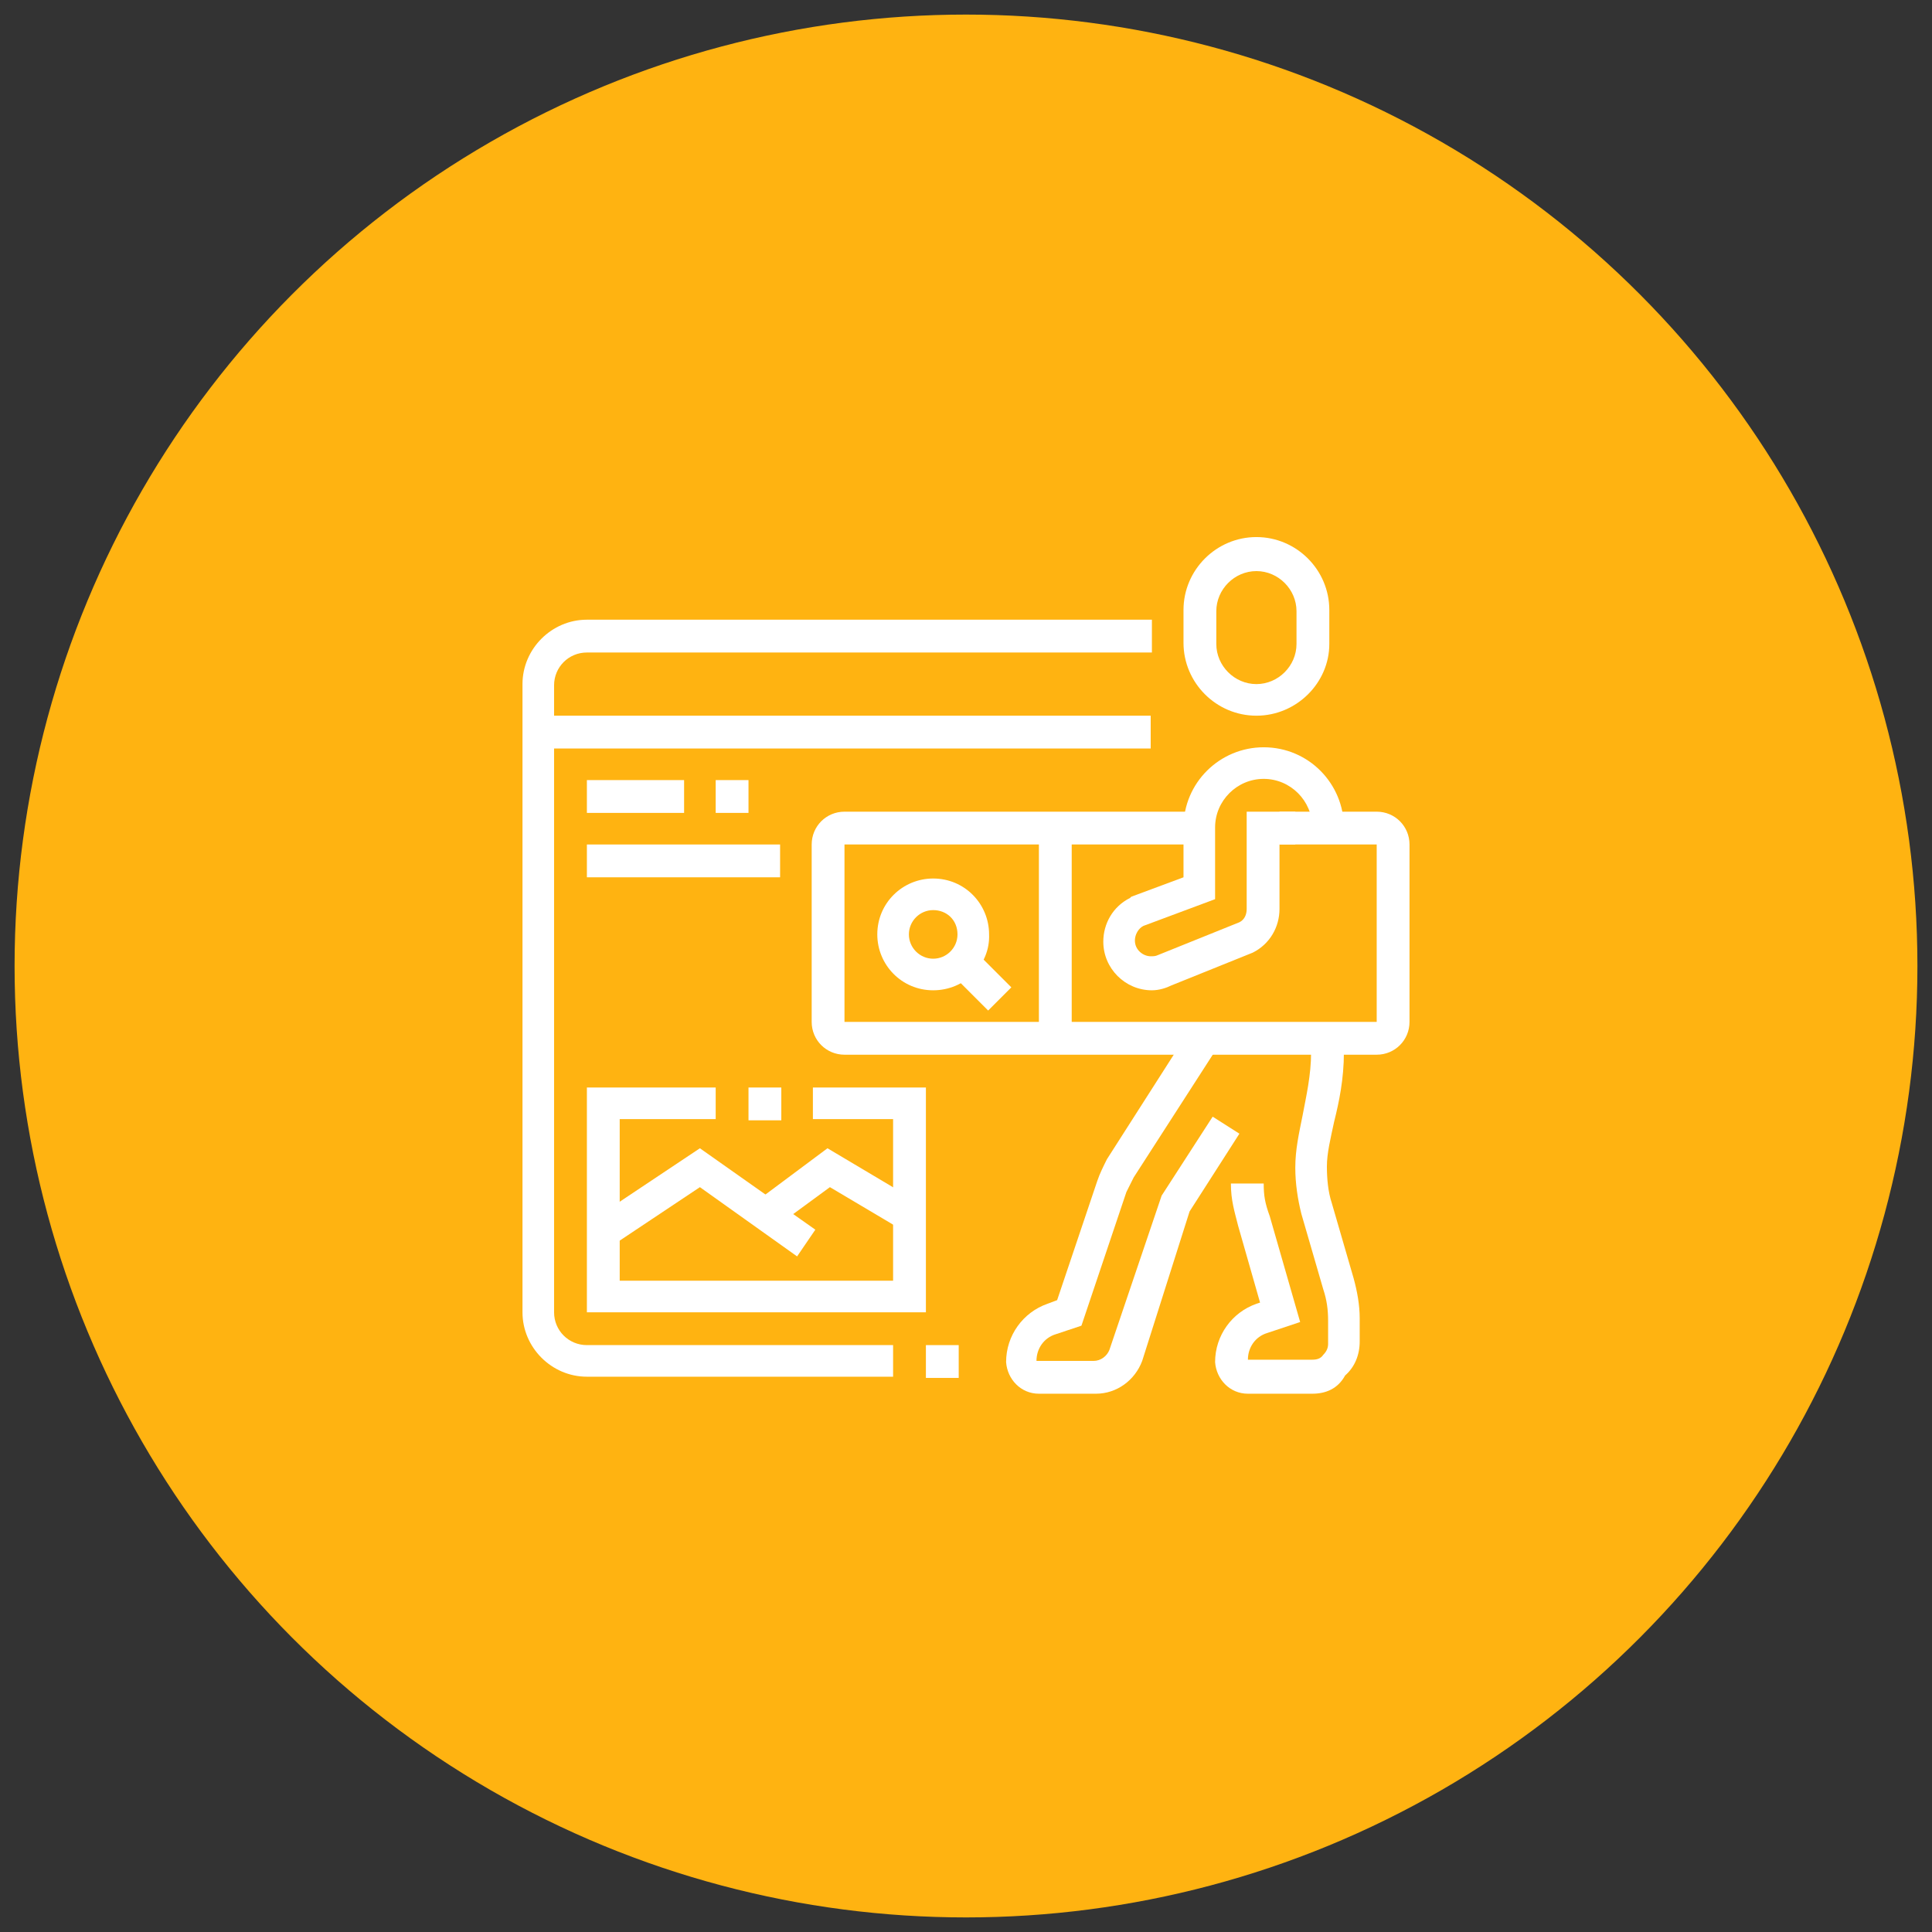 <?xml version="1.0" encoding="utf-8"?>
<!-- Generator: Adobe Illustrator 24.1.0, SVG Export Plug-In . SVG Version: 6.00 Build 0)  -->
<svg version="1.1" id="Layer_1" xmlns="http://www.w3.org/2000/svg" xmlns:xlink="http://www.w3.org/1999/xlink" x="0px" y="0px"
	 width="159px" height="159px" viewBox="0 0 159 159" style="enable-background:new 0 0 159 159;" xml:space="preserve">
<rect x="0" y="0" width="159" height="159" fill="#333333" stroke="none"/>
<style type="text/css">
	.st0{display:none;fill:#5798FE;}
	.st1{display:none;fill:#FF4880;}
	.st2{display:none;fill:#7CBE47;}
	.st3{display:none;fill:#9C49FA;}
	.st4{fill:#FFB311;}
	.st5{fill:#FFFFFF;}
	.st6{display:none;}
	.st7{display:inline;fill:#FFFFFF;}
</style>
<circle class="st0" cx="79.5" cy="79.5" r="78.3"/>
<circle class="st1" cx="79.5" cy="79.5" r="78.3"/>
<circle class="st2" cx="79.5" cy="79.5" r="78.3"/>
<circle class="st3" cx="79.5" cy="79.5" r="78.3"/>
<circle class="st4" cx="79.5" cy="79.5" r="78.3"/>
<g>
	<path class="st5" d="M90.2,114.7h-4.7c-1.5,0-2.6-1.2-2.7-2.6c0-2.2,1.4-4.1,3.4-4.8l0.8-0.3l3.3-9.8c0.2-0.6,0.5-1.2,0.8-1.8
		l6.2-9.7v-0.2h0.1l0.1-0.1l0.2,0.1h2.3v1l-6.7,10.4c-0.2,0.4-0.4,0.8-0.6,1.2l-3.7,11l-2.1,0.7c-1,0.3-1.6,1.2-1.6,2.2l4.7,0
		c0.6,0,1.1-0.4,1.3-0.9l4.3-12.7l4.2-6.5l2.2,1.4l-4.1,6.4L94,112C93.4,113.6,91.9,114.7,90.2,114.7z"/>
	<path class="st5" d="M108,114.7h-5.3c-1.5,0-2.6-1.2-2.7-2.6c0-2.2,1.4-4.1,3.4-4.8l0.3-0.1l-1.8-6.3c-0.3-1.2-0.6-2.1-0.6-3.5h2.7
		c0,1,0.1,1.6,0.5,2.7l2.5,8.7l-2.7,0.9c-1,0.3-1.6,1.2-1.6,2.2l5.3,0c0.4,0,0.7-0.1,0.9-0.4c0.3-0.3,0.4-0.6,0.4-0.9v-1.9
		c0-0.9-0.1-1.7-0.4-2.6l-1.8-6.2c-0.3-1.2-0.5-2.5-0.5-3.8c0-1.5,0.3-2.8,0.6-4.3c0.3-1.6,0.7-3.3,0.7-5.2v-1.3h2.7v1.3
		c0,2.2-0.4,4.1-0.8,5.7c-0.3,1.4-0.6,2.6-0.6,3.7c0,1,0.1,2.1,0.4,3l1.8,6.2c0.3,1.1,0.5,2.2,0.5,3.3v1.9c0,1.1-0.4,2.1-1.2,2.8
		C110.1,114.3,109.1,114.7,108,114.7z"/>
	<path class="st5" d="M103.4,58.9c-3.3,0-6-2.7-6-6v-2.7c0-3.3,2.7-6,6-6s6,2.7,6,6V53C109.4,56.2,106.7,58.9,103.4,58.9z M103.4,47
		c-1.8,0-3.3,1.5-3.3,3.3V53c0,1.8,1.5,3.3,3.3,3.3s3.3-1.5,3.3-3.3v-2.7C106.7,48.5,105.2,47,103.4,47z"/>
	<path class="st5" d="M76.8,81.5c-2.6,0-4.6-2.1-4.6-4.6c0-2.6,2.1-4.6,4.6-4.6c2.6,0,4.6,2.1,4.6,4.6
		C81.5,79.4,79.4,81.5,76.8,81.5z M76.8,74.9c-1.1,0-2,0.9-2,2c0,1.1,0.9,2,2,2c1.1,0,2-0.9,2-2C78.8,75.7,77.9,74.9,76.8,74.9z"/>
	
		<rect x="79.4" y="78.6" transform="matrix(0.707 -0.707 0.707 0.707 -33.424 80.691)" class="st5" width="2.7" height="4.3"/>
	<path class="st5" d="M113.3,86.8H69.5c-1.5,0-2.7-1.2-2.7-2.7V69.5c0-1.5,1.2-2.7,2.7-2.7h29.2v2.7H69.5v14.6h43.8V69.5h-8v-2.7h8
		c1.5,0,2.7,1.2,2.7,2.7v14.6C116,85.6,114.8,86.8,113.3,86.8z"/>
	<path class="st5" d="M94.8,81.5C94.8,81.5,94.8,81.5,94.8,81.5c-2.2,0-4-1.8-4-4c0-1.5,0.8-2.9,2.2-3.6l0.1-0.1l4.3-1.6v-4.1
		c0-3.7,3-6.6,6.6-6.6c3.7,0,6.6,3,6.6,6.6H108c0-2.2-1.8-4-4-4c-2.2,0-4,1.8-4,4v5.9l-5.9,2.2c-0.4,0.2-0.7,0.7-0.7,1.2
		c0,0.8,0.7,1.3,1.3,1.3h0c0.2,0,0.4,0,0.6-0.1l6.7-2.7c0.4-0.2,0.6-0.6,0.6-1.1l0-8h4v2.7h-1.3l0,5.3c0,1.5-0.8,2.9-2.2,3.6
		l-6.7,2.7C96,81.3,95.4,81.5,94.8,81.5z"/>
	<rect x="85.5" y="68.2" class="st5" width="2.7" height="17.3"/>
	<path class="st5" d="M73.5,113.3H48.3c-2.9,0-5.3-2.4-5.3-5.3V56.3c0-2.9,2.4-5.3,5.3-5.3h46.5v2.7H48.3c-1.5,0-2.7,1.2-2.7,2.7
		V108c0,1.5,1.2,2.7,2.7,2.7h25.2V113.3z"/>
	<rect x="76.2" y="110.7" class="st5" width="2.7" height="2.7"/>
	<rect x="61.6" y="89.5" class="st5" width="2.7" height="2.7"/>
	<polygon class="st5" points="76.2,108 48.3,108 48.3,89.5 58.9,89.5 58.9,92.1 51,92.1 51,105.4 73.5,105.4 73.5,92.1 66.9,92.1 
		66.9,89.5 76.2,89.5 	"/>
	<polygon class="st5" points="65.6,103.4 57.6,97.7 50.4,102.5 48.9,100.3 57.6,94.5 67.1,101.2 	"/>
	<polygon class="st5" points="74.2,101.2 68.3,97.7 63.8,101 62.2,98.9 68.1,94.5 75.5,98.9 	"/>
	<rect x="44.3" y="58.9" class="st5" width="50.4" height="2.7"/>
	<rect x="48.3" y="64.2" class="st5" width="8" height="2.7"/>
	<rect x="58.9" y="64.2" class="st5" width="2.7" height="2.7"/>
	<rect x="48.3" y="69.5" class="st5" width="15.9" height="2.7"/>
</g>
<g class="st6">
	<path class="st7" d="M63.1,100.5l-1.7-2c4.2-3.7,4.2-6.5,4.2-11.7c0-3.8,0.5-5.9,1.6-10.4c0.2-0.9,0.5-2,0.8-3.2
		c0.1-0.4,0.3-1.4,0.3-1.7c0-1.1-0.9-2-2-2c-0.4,0-1.4,0.3-2.1,1.9c-3.7,8.3-5.2,15.6-5.2,15.7l-2.6-0.5c0.1-0.3,1.6-7.7,5.4-16.2
		c1.1-2.5,3.1-3.4,4.5-3.4c2.6,0,4.6,2.1,4.6,4.6c0,0.6-0.3,2-0.3,2.3C70.2,75,70,76,69.8,77c-1.1,4.5-1.5,6.3-1.5,9.8
		C68.2,92.1,68.2,96,63.1,100.5z"/>
	<path class="st7" d="M58.4,109.5c-8.1-8.1-12.8-16.9-12.8-24.1c0-4.7,1-8,2.2-11.3c0.6-1.8,1.4-2.9,3.8-5.2
		c1.5-1.4,3.8-3.2,3.9-3.2l1.6,2.1c0,0-2.3,1.7-3.7,3c-2.2,2.2-2.7,2.9-3.2,4.2c-1.1,3-2,6.1-2,10.4c0,6.4,4.5,14.7,12,22.2
		L58.4,109.5z"/>
	<path class="st7" d="M56.9,118.7l-3-5.5c-0.2-0.4-0.3-0.8-0.3-1.2c0-1.1,0.6-2,1.6-2.4l17.4-10.7c1.4-0.5,2.7,0.1,3.3,1.3l3.3,5.5
		l-2.3,1.4l-3.3-5.6L56.3,112l3,5.5L56.9,118.7z"/>
	<path class="st7" d="M68.8,103.4c-0.1-0.1-3.7-2.7-4.3-7.8l2.6-0.3c0.5,4,3.1,5.9,3.2,6L68.8,103.4z"/>
	<rect x="60.5" y="55.7" transform="matrix(0.97 -0.244 0.244 0.97 -13.431 16.989)" class="st7" width="2.7" height="14.1"/>
	<path class="st7" d="M58.1,79.8l-4.3-18.4c-0.1-0.4-0.2-0.8-0.2-1.2c0-2.5,1.8-4.7,4.2-5.2l7.7-1.7l0.6,2.6l-7.7,1.7
		c-1.2,0.3-2.1,1.3-2.1,2.6c0,0.2,0,0.4,0.1,0.6l4.3,18.4L58.1,79.8z"/>
	<path class="st7" d="M67,93.4l-0.5-2.6l44.7-9.4c1.2-0.3,2.1-1.3,2.1-2.6c0-0.2,0-0.4-0.1-0.6l-6.6-27.9c-0.3-1.4-1.7-2.3-3.1-2
		l-16.6,3.4l-0.5-2.6l16.6-3.4c0.4-0.1,0.7-0.1,1.1-0.1c2.5,0,4.6,1.7,5.1,4.1l6.6,27.9c0.1,0.4,0.2,0.8,0.2,1.2
		c0,2.5-1.8,4.7-4.2,5.2L67,93.4z"/>
	<polygon class="st7" points="74.9,56.8 70.5,52.4 72.4,50.5 74.9,53 80,47.9 81.9,49.7 	"/>
	<path class="st7" d="M80.2,85.2l-2.7-10.4c0.1,0,0.2-0.1,0.2-0.1l-0.5-1.2l0.3,1.3l-5,1.2l-0.6-2.6l5-1.2c0.1,0,0.3-0.1,0.6-0.1
		c1.2,0,2.3,0.8,2.6,2l2.7,10.4L80.2,85.2z"/>
	<polygon class="st7" points="90.8,102.7 88.1,102.7 88.1,105.3 90.8,105.3 90.8,102.7 	"/>
	<polygon class="st7" points="96.1,105.3 93.4,105.3 93.4,108 96.1,108 96.1,105.3 	"/>
	<polygon class="st7" points="101.4,106.7 98.7,106.7 98.7,109.3 101.4,109.3 101.4,106.7 	"/>
	<polygon class="st7" points="112,102.7 109.4,102.7 109.4,105.3 112,105.3 112,102.7 	"/>
	<polygon class="st7" points="114.7,97.4 112,97.4 112,100 114.7,100 114.7,97.4 	"/>
	<polygon class="st7" points="106.7,105.3 104.1,105.3 104.1,108 106.7,108 106.7,105.3 	"/>
	<polygon class="st7" points="116,92.1 113.3,92.1 113.3,94.7 116,94.7 116,92.1 	"/>
	<polygon class="st7" points="54.9,45.6 52.3,45.6 52.3,48.3 54.9,48.3 54.9,45.6 	"/>
	<polygon class="st7" points="45.7,54.9 43,54.9 43,57.6 45.7,57.6 45.7,54.9 	"/>
	<polygon class="st7" points="48.3,48.3 45.7,48.3 45.7,50.9 48.3,50.9 48.3,48.3 	"/>
	<polygon class="st7" points="61.6,48.3 58.9,48.3 58.9,50.9 61.6,50.9 61.6,48.3 	"/>
	<polygon class="st7" points="48.3,61.5 45.7,61.5 45.7,64.2 48.3,64.2 48.3,61.5 	"/>
	<polygon class="st7" points="114.7,86.8 112,86.8 112,89.4 114.7,89.4 114.7,86.8 	"/>
	<polygon class="st7" points="88.1,97.4 85.5,97.4 85.5,100 88.1,100 88.1,97.4 	"/>
	<polygon class="st7" points="86.8,92.1 84.1,92.1 84.1,94.7 86.8,94.7 86.8,92.1 	"/>
	<path class="st7" d="M86.5,84l-3.6-13.9c0-0.2-0.1-0.4-0.1-0.6c0-1.2,0.8-2.2,2-2.6l5.4-1.3c0.1,0,0.3-0.1,0.6-0.1
		c1.2,0,2.3,0.8,2.6,2l3.5,14.6l-2.6,0.6l-3.5-14.5l-5.3,1.3L89,83.4L86.5,84z M90.5,66.9l0.3,1.3c0.1,0,0.1,0,0.2,0L90.5,66.9z"/>
	<path class="st7" d="M100.3,81.5l-5.5-22.1c0-0.2-0.1-0.4-0.1-0.6c0-1.2,0.8-2.2,2-2.6l5.4-1.3c0.1,0,0.3-0.1,0.6-0.1
		c1.2,0,2.3,0.8,2.6,2l5.6,22.7l-2.6,0.6l-5.6-22.6l-5.3,1.3l5.5,22L100.3,81.5z M102.4,56.3l0.3,1.3c0.1,0,0.1,0,0.2,0L102.4,56.3z
		"/>
	<path class="st7" d="M76.2,64.2c-6.6,0-11.9-5.4-11.9-11.9c0-6.6,5.4-11.9,11.9-11.9c6.6,0,11.9,5.4,11.9,11.9
		c0,1.2-0.2,2.3-0.5,3.4l3.5,7.2h-9.5C80,63.7,78.1,64.2,76.2,64.2z M76.2,43c-5.1,0-9.3,4.2-9.3,9.3s4.2,9.3,9.3,9.3
		c1.6,0,3.1-0.4,4.5-1.2l0.3-0.2h5.9l-2.1-4.4l0.2-0.5c0.3-1,0.5-2,0.5-3.1C85.5,47.1,81.3,43,76.2,43z"/>
</g>
<g class="st6">
	<path class="st7" d="M118,116.7h-2.7V96.8c0-0.7-0.6-1.3-1.3-1.3H45c-0.7,0-1.3,0.6-1.3,1.3v19.9H41V96.8c0-2.2,1.8-4,4-4h69
		c2.2,0,4,1.8,4,4V116.7z"/>
	<rect x="42.3" y="98.1" class="st7" width="17.3" height="2.7"/>
	<rect x="62.2" y="98.1" class="st7" width="2.7" height="2.7"/>
	<rect x="67.6" y="98.1" class="st7" width="49.1" height="2.7"/>
	<rect x="78.2" y="99.4" class="st7" width="2.7" height="17.3"/>
	
		<rect x="65.9" y="87.5" transform="matrix(0.355 -0.935 0.935 0.355 -36.886 124.086)" class="st7" width="11.4" height="2.7"/>
	<path class="st7" d="M47.6,53c-2.9,0-5.3-2.4-5.3-5.3c0-2.9,2.4-5.3,5.3-5.3s5.3,2.4,5.3,5.3C53,50.6,50.6,53,47.6,53z M47.6,45
		c-1.5,0-2.7,1.2-2.7,2.7c0,1.5,1.2,2.7,2.7,2.7c1.5,0,2.7-1.2,2.7-2.7C50.3,46.2,49.1,45,47.6,45z"/>
	<polygon class="st7" points="54.3,58.3 46.3,58.3 46.3,51.6 49,51.6 49,55.6 54.3,55.6 	"/>
	<path class="st7" d="M47.6,90.1c-2.9,0-5.3-2.4-5.3-5.3s2.4-5.3,5.3-5.3s5.3,2.4,5.3,5.3S50.6,90.1,47.6,90.1z M47.6,82.2
		c-1.5,0-2.7,1.2-2.7,2.7s1.2,2.7,2.7,2.7c1.5,0,2.7-1.2,2.7-2.7S49.1,82.2,47.6,82.2z"/>
	<path class="st7" d="M45,71.5c-2.9,0-5.3-2.4-5.3-5.3c0-2.9,2.4-5.3,5.3-5.3c2.9,0,5.3,2.4,5.3,5.3C50.3,69.2,47.9,71.5,45,71.5z
		 M45,63.6c-1.5,0-2.7,1.2-2.7,2.7s1.2,2.7,2.7,2.7c1.5,0,2.7-1.2,2.7-2.7S46.5,63.6,45,63.6z"/>
	<rect x="49" y="64.9" class="st7" width="5.3" height="2.7"/>
	<polygon class="st7" points="49,80.8 46.3,80.8 46.3,74.2 54.3,74.2 54.3,76.8 49,76.8 	"/>
	<path class="st7" d="M111.4,53c-2.9,0-5.3-2.4-5.3-5.3c0-2.9,2.4-5.3,5.3-5.3s5.3,2.4,5.3,5.3C116.7,50.6,114.3,53,111.4,53z
		 M111.4,45c-1.5,0-2.7,1.2-2.7,2.7c0,1.5,1.2,2.7,2.7,2.7s2.7-1.2,2.7-2.7C114,46.2,112.8,45,111.4,45z"/>
	<polygon class="st7" points="112.7,58.3 104.7,58.3 104.7,55.6 110,55.6 110,51.6 112.7,51.6 	"/>
	<path class="st7" d="M111.4,90.1c-2.9,0-5.3-2.4-5.3-5.3s2.4-5.3,5.3-5.3s5.3,2.4,5.3,5.3S114.3,90.1,111.4,90.1z M111.4,82.2
		c-1.5,0-2.7,1.2-2.7,2.7s1.2,2.7,2.7,2.7s2.7-1.2,2.7-2.7S112.8,82.2,111.4,82.2z"/>
	<path class="st7" d="M114,71.5c-2.9,0-5.3-2.4-5.3-5.3c0-2.9,2.4-5.3,5.3-5.3s5.3,2.4,5.3,5.3C119.3,69.2,116.9,71.5,114,71.5z
		 M114,63.6c-1.5,0-2.7,1.2-2.7,2.7s1.2,2.7,2.7,2.7s2.7-1.2,2.7-2.7S115.5,63.6,114,63.6z"/>
	<rect x="104.7" y="64.9" class="st7" width="5.3" height="2.7"/>
	<polygon class="st7" points="80.8,42.3 78.2,42.3 78.2,45 80.8,45 80.8,42.3 	"/>
	<polygon class="st7" points="87.5,43.7 84.8,43.7 84.8,46.3 87.5,46.3 87.5,43.7 	"/>
	<polygon class="st7" points="92.8,47.6 90.1,47.6 90.1,50.3 92.8,50.3 92.8,47.6 	"/>
	<polygon class="st7" points="74.2,43.7 71.5,43.7 71.5,46.3 74.2,46.3 74.2,43.7 	"/>
	<polygon class="st7" points="68.9,47.6 66.2,47.6 66.2,50.3 68.9,50.3 68.9,47.6 	"/>
	<polygon class="st7" points="112.7,80.8 110,80.8 110,76.8 104.7,76.8 104.7,74.2 112.7,74.2 	"/>
	<rect x="78.2" y="58.3" class="st7" width="2.7" height="5.3"/>
	<rect x="78.2" y="74.2" class="st7" width="2.7" height="5.3"/>
	<rect x="84.8" y="67.6" class="st7" width="5.3" height="2.7"/>
	<rect x="68.9" y="67.6" class="st7" width="5.3" height="2.7"/>
	<rect x="83.3" y="60.9" transform="matrix(0.707 -0.707 0.707 0.707 -18.748 79.155)" class="st7" width="5.8" height="2.7"/>
	<path class="st7" d="M98.1,84.8H60.9c-2.2,0-4-1.8-4-4V56.9c0-2.2,1.8-4,4-4h37.2c2.2,0,4,1.8,4,4v23.9
		C102.1,83,100.3,84.8,98.1,84.8z M60.9,55.6c-0.7,0-1.3,0.6-1.3,1.3v23.9c0,0.7,0.6,1.3,1.3,1.3h37.2c0.7,0,1.3-0.6,1.3-1.3V56.9
		c0-0.7-0.6-1.3-1.3-1.3H60.9z"/>
	
		<rect x="71.5" y="59.3" transform="matrix(0.707 -0.707 0.707 0.707 -22.657 69.718)" class="st7" width="2.7" height="5.8"/>
	
		<rect x="84.8" y="72.6" transform="matrix(0.707 -0.707 0.707 0.707 -28.186 83.062)" class="st7" width="2.7" height="5.8"/>
	
		<rect x="69.9" y="74.2" transform="matrix(0.707 -0.707 0.707 0.707 -32.096 73.626)" class="st7" width="5.8" height="2.7"/>
	
		<rect x="86.1" y="83.1" transform="matrix(0.935 -0.355 0.355 0.935 -25.842 36.872)" class="st7" width="2.7" height="11.4"/>
</g>
<g class="st6">
	<rect x="95.4" y="94.8" class="st7" width="2.7" height="6.6"/>
	<path class="st7" d="M46.3,101.4h-2.7V61.9c0-3.8,3-7,6.6-7h34.5v2.7H50.3c-2.2,0-4,1.9-4,4.3V101.4z"/>
	<path class="st7" d="M94.1,110.7H47.6c-4.8,0-8-2.6-8-6.6v-4h62.4v2.7C102.1,107.1,98.5,110.7,94.1,110.7z M42.3,102.7v1.3
		c0,3.6,3.7,4,5.3,4h46.5c2.9,0,5.3-2.4,5.3-5.3H42.3z"/>
	<rect x="84.8" y="101.4" class="st7" width="2.7" height="4"/>
	<rect x="90.1" y="101.4" class="st7" width="2.7" height="4"/>
	<rect x="79.5" y="101.4" class="st7" width="2.7" height="4"/>
	<path class="st7" d="M54.3,78.8c-2.9,0-5.3-2.4-5.3-5.3s2.4-5.3,5.3-5.3s5.3,2.4,5.3,5.3S57.2,78.8,54.3,78.8z M54.3,70.9
		c-1.5,0-2.7,1.2-2.7,2.7c0,1.5,1.2,2.7,2.7,2.7c1.5,0,2.7-1.2,2.7-2.7C56.9,72.1,55.7,70.9,54.3,70.9z"/>
	<path class="st7" d="M68.9,94.8c-2.9,0-5.3-2.4-5.3-5.3s2.4-5.3,5.3-5.3s5.3,2.4,5.3,5.3S71.8,94.8,68.9,94.8z M68.9,86.8
		c-1.5,0-2.7,1.2-2.7,2.7s1.2,2.7,2.7,2.7s2.7-1.2,2.7-2.7S70.3,86.8,68.9,86.8z"/>
	<path class="st7" d="M94.1,78.8c-3.7,0-6.6-3-6.6-6.6s3-6.6,6.6-6.6s6.6,3,6.6,6.6S97.8,78.8,94.1,78.8z M94.1,68.2
		c-2.2,0-4,1.8-4,4c0,2.2,1.8,4,4,4s4-1.8,4-4C98.1,70,96.3,68.2,94.1,68.2z"/>
	<path class="st7" d="M94.1,92.1c-9.5,0-17.3-7.7-17.3-17.3s7.7-17.3,17.3-17.3s17.3,7.7,17.3,17.3S103.6,92.1,94.1,92.1z
		 M94.1,60.3c-8.1,0-14.6,6.5-14.6,14.6S86,89.5,94.1,89.5s14.6-6.5,14.6-14.6S102.2,60.3,94.1,60.3z"/>
	<path class="st7" d="M114.6,84.4l-2.4-1.1c0.3-0.7,0.6-1.3,0.8-2l2.5,0.9C115.2,82.9,114.9,83.6,114.6,84.4z"/>
	<path class="st7" d="M116.3,78.8l-2.6-0.4c0.2-1.2,0.3-2.8,0.3-3.6c0-3.8-1.1-7.5-3.1-10.7l2.2-1.4c2.3,3.6,3.6,7.8,3.6,12.2
		C116.7,76.1,116.4,78.2,116.3,78.8z"/>
	
		<rect x="60.3" y="74.7" transform="matrix(0.737 -0.676 0.676 0.737 -38.88 63.038)" class="st7" width="2.7" height="13.6"/>
	<rect x="71.5" y="83.6" transform="matrix(0.836 -0.549 0.549 0.836 -34.119 55.824)" class="st7" width="9.3" height="2.7"/>
	<rect x="83.1" y="76" transform="matrix(0.823 -0.568 0.568 0.823 -28.548 62.962)" class="st7" width="7.3" height="2.7"/>
	<polygon class="st7" points="53,49.6 50.3,49.6 50.3,52.3 53,52.3 53,49.6 	"/>
	<polygon class="st7" points="58.3,49.6 55.6,49.6 55.6,52.3 58.3,52.3 58.3,49.6 	"/>
	<polygon class="st7" points="63.6,49.6 60.9,49.6 60.9,52.3 63.6,52.3 63.6,49.6 	"/>
	<rect x="90.1" y="43" class="st7" width="2.7" height="9.3"/>
	
		<rect x="109.1" y="53.7" transform="matrix(0.707 -0.707 0.707 0.707 -5.519 96.685)" class="st7" width="9.7" height="2.7"/>
	
		<rect x="98.7" y="47.6" transform="matrix(0.372 -0.928 0.928 0.372 19.471 126.708)" class="st7" width="9.4" height="2.7"/>
	<path class="st7" d="M114,109.4c-1.8,0-3.4-0.9-4.4-2.3L98.4,90.6l2.2-1.5l11.2,16.5c0.5,0.7,1.3,1.2,2.2,1.2
		c1.5,0,2.7-1.2,2.7-2.7c0-0.5-0.2-1-0.5-1.5L105,86.1l2.2-1.5l11.2,16.5c0.6,0.9,0.9,1.9,0.9,3C119.3,107,116.9,109.4,114,109.4z"
		/>
	<rect x="42.3" y="113.3" class="st7" width="25.2" height="2.7"/>
	<rect x="70.2" y="113.3" class="st7" width="2.7" height="2.7"/>
</g>
<g class="st6">
	<path class="st7" d="M72.8,86.8c-4.4,0-7.9-3.5-7.9-7.9c0-2.1,0.8-4.1,2.3-5.6l4.2-4.2l1.9,1.9l-4.2,4.2c-1,1-1.5,2.3-1.5,3.7
		c0,2.9,2.4,5.2,5.2,5.2c1.4,0,2.7-0.5,3.7-1.5l5.4-5.4c1-1,1.5-2.3,1.5-3.7c0-1.4-0.6-2.8-1.6-3.8l1.8-1.9c1.6,1.5,2.4,3.5,2.4,5.7
		c0,2.1-0.8,4.1-2.3,5.6l-5.4,5.4C76.9,86,74.9,86.8,72.8,86.8z"/>
	<path class="st7" d="M78,74c-1.6-1.5-2.4-3.5-2.4-5.7c0-2.1,0.8-4.1,2.3-5.6l5.4-5.4c1.5-1.5,3.5-2.3,5.6-2.3
		c4.4,0,7.9,3.5,7.9,7.9c0,2.1-0.8,4.1-2.3,5.6l-4.2,4.2l-1.9-1.9l4.2-4.2c1-1,1.5-2.3,1.5-3.7c0-2.9-2.4-5.2-5.2-5.2
		c-1.4,0-2.7,0.5-3.7,1.5l-5.4,5.4c-1,1-1.5,2.3-1.5,3.7c0,1.4,0.6,2.8,1.6,3.8L78,74z"/>
	<path class="st7" d="M110,101.4H49c-2.2,0-4-1.8-4-4V51c0-2.2,1.8-4,4-4H110c2.2,0,4,1.8,4,4v46.5C114,99.6,112.2,101.4,110,101.4z
		 M49,49.6c-0.7,0-1.3,0.6-1.3,1.3v46.5c0,0.7,0.6,1.3,1.3,1.3H110c0.7,0,1.3-0.6,1.3-1.3V51c0-0.7-0.6-1.3-1.3-1.3H49z"/>
	<rect x="46.3" y="90.8" class="st7" width="66.4" height="2.7"/>
	<rect x="63.6" y="109.4" class="st7" width="31.9" height="2.7"/>
	
		<rect x="64.5" y="104.1" transform="matrix(0.367 -0.93 0.93 0.367 -53.602 131.96)" class="st7" width="11.4" height="2.7"/>
	
		<rect x="87.5" y="99.7" transform="matrix(0.93 -0.367 0.367 0.93 -32.507 39.995)" class="st7" width="2.7" height="11.4"/>
	<polygon class="st7" points="111.4,114.7 108.7,114.7 108.7,117.3 111.4,117.3 111.4,114.7 	"/>
	<polygon class="st7" points="111.4,109.4 108.7,109.4 108.7,112 111.4,112 111.4,109.4 	"/>
	<polygon class="st7" points="111.4,104.1 108.7,104.1 108.7,106.7 111.4,106.7 111.4,104.1 	"/>
	<polygon class="st7" points="42.3,74.9 39.7,74.9 39.7,77.5 42.3,77.5 42.3,74.9 	"/>
	<polygon class="st7" points="42.3,69.5 39.7,69.5 39.7,72.2 42.3,72.2 42.3,69.5 	"/>
	<polygon class="st7" points="42.3,64.2 39.7,64.2 39.7,66.9 42.3,66.9 42.3,64.2 	"/>
	<polygon class="st7" points="42.3,100.1 39.7,100.1 39.7,102.7 42.3,102.7 42.3,100.1 	"/>
	<polygon class="st7" points="42.3,94.8 39.7,94.8 39.7,97.4 42.3,97.4 42.3,94.8 	"/>
	<polygon class="st7" points="54.3,109.4 51.6,109.4 51.6,112 54.3,112 54.3,109.4 	"/>
	<polygon class="st7" points="54.3,104.1 51.6,104.1 51.6,106.7 54.3,106.7 54.3,104.1 	"/>
	<polygon class="st7" points="119.3,62.9 116.7,62.9 116.7,65.6 119.3,65.6 119.3,62.9 	"/>
	<polygon class="st7" points="119.3,57.6 116.7,57.6 116.7,60.3 119.3,60.3 119.3,57.6 	"/>
	<polygon class="st7" points="119.3,52.3 116.7,52.3 116.7,54.9 119.3,54.9 119.3,52.3 	"/>
	<polygon class="st7" points="87.5,41.7 84.8,41.7 84.8,44.3 87.5,44.3 87.5,41.7 	"/>
	<polygon class="st7" points="82.2,41.7 79.5,41.7 79.5,44.3 82.2,44.3 82.2,41.7 	"/>
	<polygon class="st7" points="76.8,41.7 74.2,41.7 74.2,44.3 76.8,44.3 76.8,41.7 	"/>
	<polygon class="st7" points="119.3,89.5 116.7,89.5 116.7,92.1 119.3,92.1 119.3,89.5 	"/>
	<polygon class="st7" points="119.3,84.1 116.7,84.1 116.7,86.8 119.3,86.8 119.3,84.1 	"/>
	<rect x="47.6" y="114.7" class="st7" width="55.7" height="2.7"/>
</g>
</svg>
